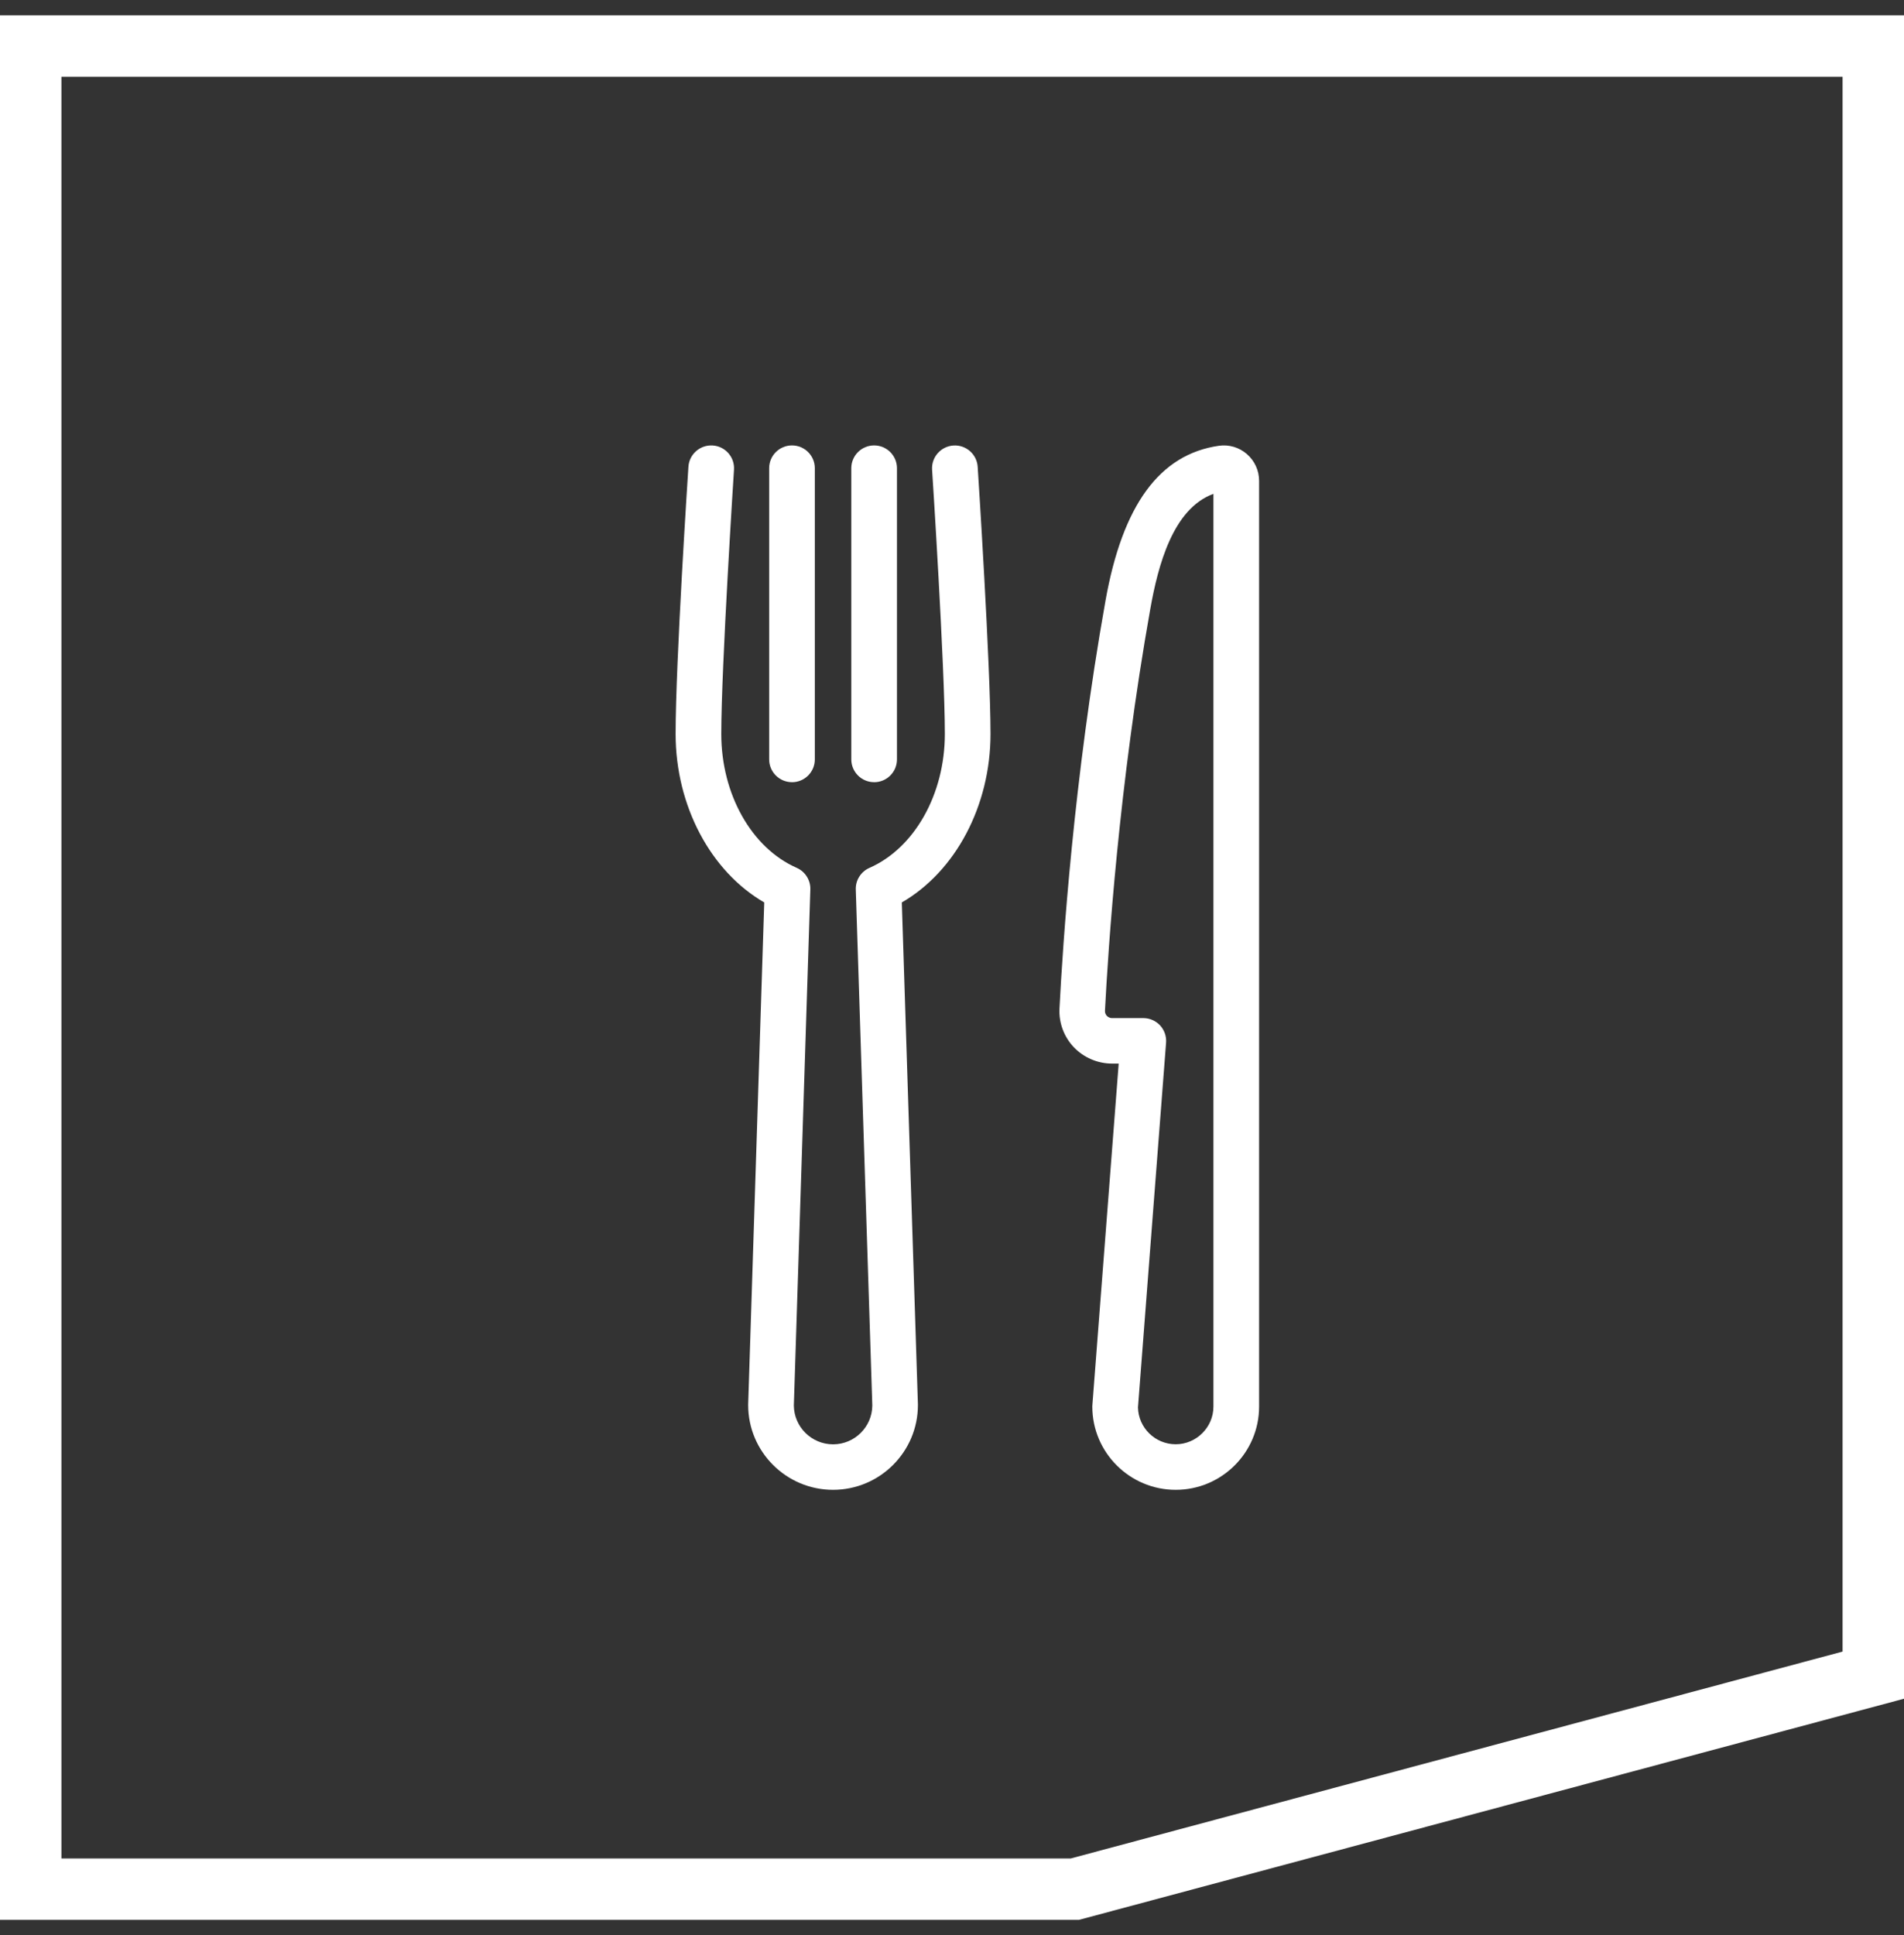 <svg width="62" height="63" viewBox="0 0 62 63" fill="none" xmlns="http://www.w3.org/2000/svg">
<rect x="0" y="0" width="62" height="63" fill="#333333" stroke="none"/>
<path d="M1 61.5V1.5H61V44.271V54.533L35 61.5H1Z" stroke="white" stroke-width="2"/>
<path d="M25.789 25.463C25.379 25.463 25.046 25.131 25.046 24.721V15.242C25.046 14.832 25.379 14.5 25.789 14.5C26.199 14.5 26.533 14.832 26.533 15.242V24.722C26.533 25.131 26.201 25.464 25.789 25.464V25.463Z" fill="white"/>
<path d="M28.464 25.463C28.054 25.463 27.721 25.131 27.721 24.721V15.242C27.721 14.832 28.054 14.5 28.464 14.5C28.874 14.5 29.208 14.832 29.208 15.242V24.722C29.208 25.131 28.876 25.464 28.464 25.464V25.463Z" fill="white"/>
<path d="M27.128 48.5C25.603 48.5 24.363 47.262 24.363 45.741C24.363 45.733 24.363 45.725 24.363 45.718L24.886 29.378C23.142 28.369 22 26.234 22 23.892C22 21.551 22.4 15.457 22.417 15.195C22.443 14.786 22.798 14.476 23.207 14.502C23.617 14.528 23.927 14.881 23.901 15.29C23.897 15.353 23.487 21.716 23.487 23.892C23.487 25.855 24.474 27.607 25.944 28.252C26.221 28.375 26.397 28.653 26.387 28.956L25.85 45.754C25.856 46.453 26.427 47.019 27.128 47.019C27.828 47.019 28.399 46.453 28.405 45.754L27.867 28.957C27.857 28.654 28.033 28.376 28.31 28.254C29.779 27.608 30.767 25.856 30.767 23.893C30.767 21.718 30.357 15.356 30.352 15.291C30.326 14.882 30.637 14.53 31.047 14.503C31.454 14.476 31.81 14.787 31.836 15.195C31.854 15.458 32.254 21.669 32.254 23.892C32.254 26.235 31.112 28.37 29.366 29.378L29.89 45.718C29.89 45.725 29.89 45.733 29.89 45.741C29.89 47.262 28.65 48.5 27.126 48.5H27.128Z" fill="white"/>
<path d="M38.285 48.5C36.788 48.5 35.569 47.284 35.569 45.79C35.569 45.771 35.569 45.752 35.572 45.732L36.428 34.624H36.212C35.743 34.624 35.289 34.429 34.967 34.091C34.645 33.754 34.475 33.293 34.5 32.827C34.605 30.775 34.96 25.376 35.998 19.558C36.552 16.44 37.761 14.79 39.689 14.512C40.016 14.464 40.349 14.562 40.6 14.78C40.854 14.999 41 15.317 41 15.652V45.79C41 47.284 39.782 48.5 38.285 48.5ZM37.056 45.816C37.069 46.48 37.616 47.017 38.285 47.017C38.953 47.017 39.513 46.467 39.513 45.791V16.077C38.192 16.558 37.709 18.412 37.458 19.819C36.435 25.553 36.085 30.879 35.981 32.904C35.976 32.984 36.013 33.039 36.043 33.071C36.069 33.097 36.124 33.143 36.21 33.143H37.229C37.436 33.143 37.634 33.229 37.775 33.38C37.915 33.532 37.987 33.735 37.971 33.941L37.056 45.816Z" fill="white"/>
</svg>
